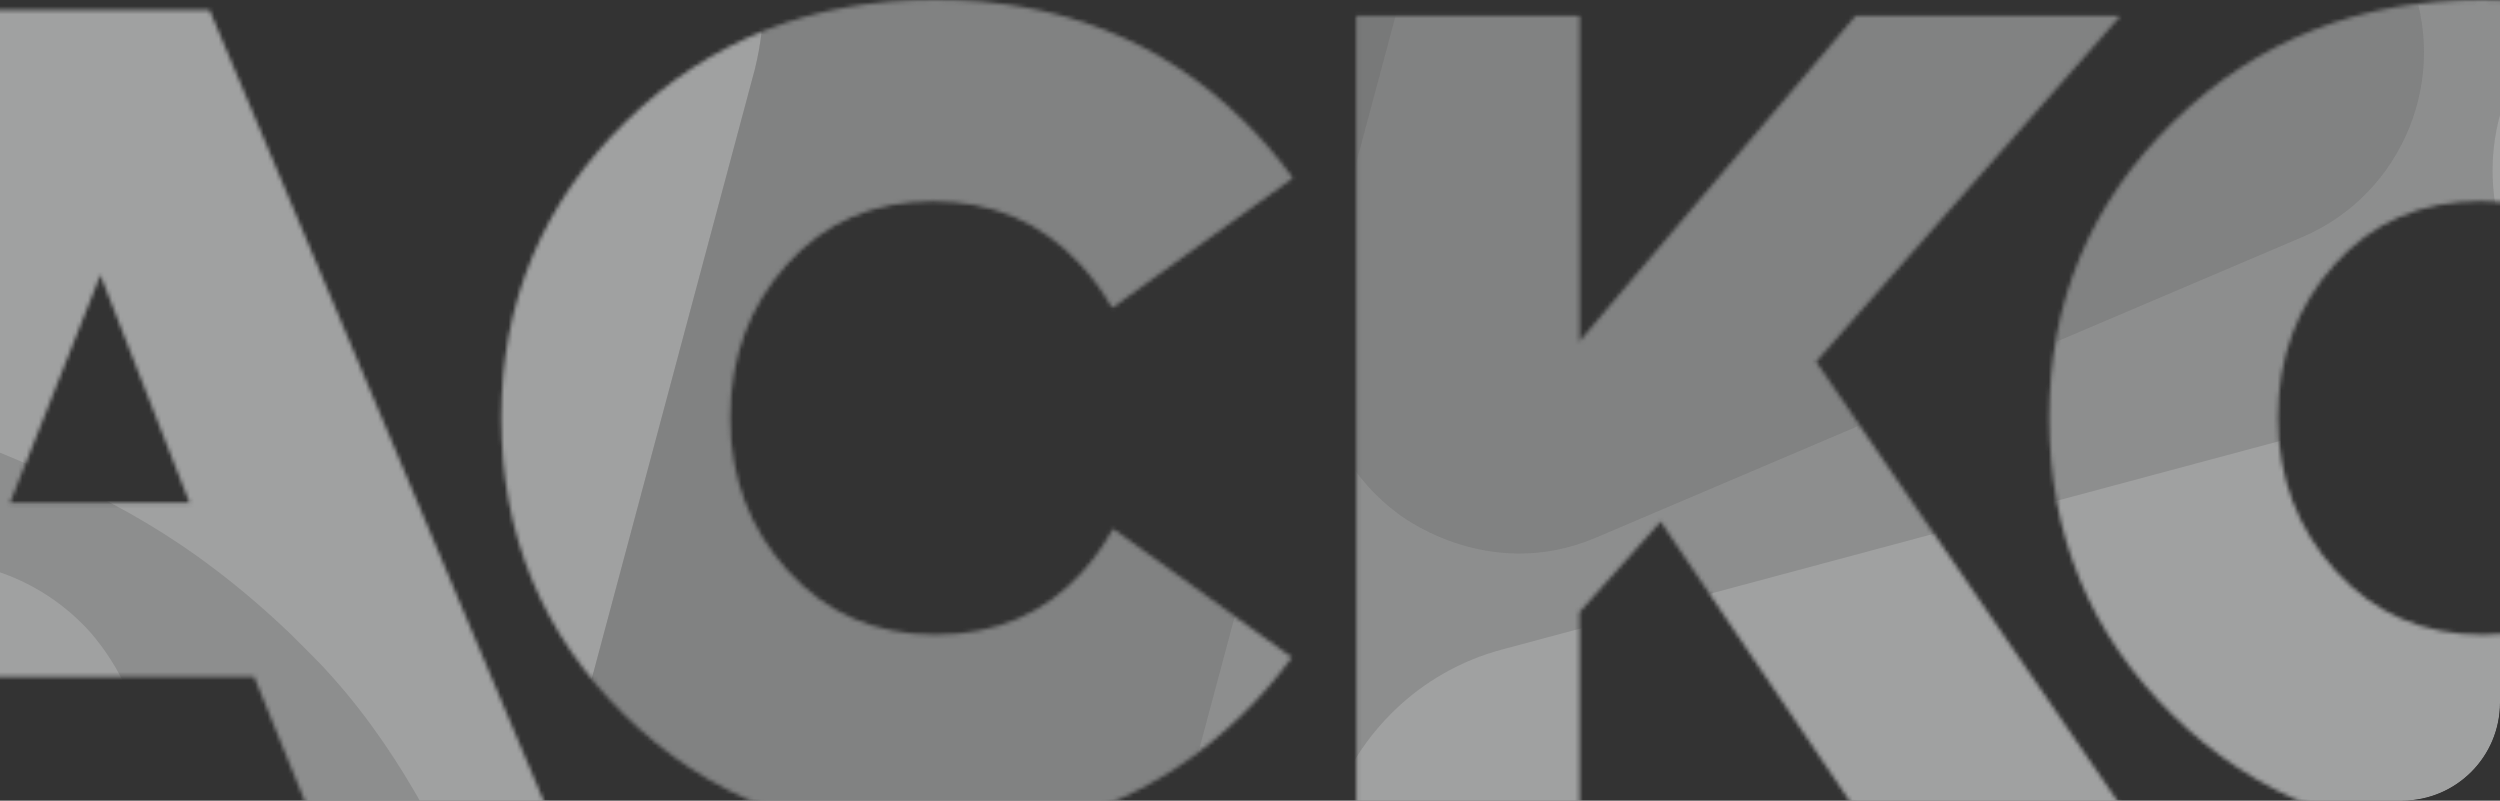 <?xml version="1.0" encoding="UTF-8"?> <svg xmlns="http://www.w3.org/2000/svg" width="612" height="196" viewBox="0 0 612 196" fill="none"><rect x="0" y="0" width="612" height="196" fill="#333333" stroke="none"/><g clip-path="url(#clip0_1175_1462)"><mask id="mask0_1175_1462" style="mask-type:luminance" maskUnits="userSpaceOnUse" x="-85" y="0" width="743" height="205"><path d="M-85 200.719L-1.275 2.53H51.263L134.991 200.719H76.551L62.223 165.582H-13.637L-27.684 200.719H-85H-85ZM657.899 11.249V102.328C657.899 87.708 653.121 75.203 643.572 64.8C634.019 54.397 621.938 49.2 607.327 49.2C592.715 49.2 580.774 54.351 571.505 64.66C562.233 74.966 557.598 87.522 557.598 102.328C557.598 116.947 562.326 129.456 571.785 139.859C581.244 150.258 593.28 155.46 607.887 155.46C622.685 155.46 634.72 150.305 643.992 139.999C653.265 129.69 657.899 117.134 657.899 102.328V193.122C642.945 200.811 626.087 204.656 607.327 204.656C577.171 204.656 552.026 194.77 531.89 174.997C511.754 155.226 501.687 131.002 501.687 102.328C501.687 73.841 511.847 49.667 532.17 29.799C552.493 9.932 577.731 0 607.887 0C626.458 0 643.129 3.751 657.899 11.249ZM304.125 174.856C283.805 194.724 258.564 204.656 228.408 204.656C198.252 204.656 173.108 194.77 152.971 174.997C132.835 155.226 122.769 131.002 122.769 102.328C122.769 73.841 132.929 49.667 153.252 29.799C173.575 9.932 198.812 0 228.969 0C259.124 0 284.273 9.885 304.405 29.659C308.903 34.077 312.898 38.718 316.394 43.578L272.27 75.279C270.204 71.576 267.668 68.082 264.653 64.8C255.101 54.398 243.019 49.2 228.408 49.2C213.797 49.2 201.855 54.351 192.587 64.66C183.314 74.966 178.679 87.522 178.679 102.328C178.679 116.948 183.407 129.457 192.867 139.859C202.326 150.259 214.361 155.46 228.968 155.46C243.766 155.46 255.801 150.305 265.074 139.999C268.009 136.736 270.48 133.245 272.485 129.532L316.196 160.935C312.675 165.788 308.655 170.432 304.125 174.857L304.125 174.856ZM2.378 123.133H46.488L24.573 67.186L2.378 123.133ZM332.09 200.719V3.94H386.596V83.776L454.305 3.94H518.924L444.472 88.553L521.453 200.719H455.993L406.542 127.626L386.596 149.838V200.719H332.09V200.719Z" fill="white"></path></mask><g mask="url(#mask0_1175_1462)"><path fill-rule="evenodd" clip-rule="evenodd" d="M-85 -0H657.899V204.656H-85V-0Z" fill="#D9DADA" fill-opacity="0.3"></path></g><mask id="mask1_1175_1462" style="mask-type:luminance" maskUnits="userSpaceOnUse" x="-85" y="0" width="743" height="205"><path d="M-85 200.719L-1.275 2.53H51.263L134.991 200.719H76.551L62.223 165.582H-13.637L-27.684 200.719H-85H-85ZM657.899 11.249V102.328C657.899 87.708 653.121 75.203 643.572 64.8C634.019 54.397 621.938 49.2 607.327 49.2C592.715 49.2 580.774 54.351 571.505 64.66C562.233 74.966 557.598 87.522 557.598 102.328C557.598 116.947 562.326 129.456 571.785 139.859C581.244 150.258 593.28 155.46 607.887 155.46C622.685 155.46 634.72 150.305 643.992 139.999C653.265 129.69 657.899 117.134 657.899 102.328V193.122C642.945 200.811 626.087 204.656 607.327 204.656C577.171 204.656 552.026 194.77 531.89 174.997C511.754 155.226 501.687 131.002 501.687 102.328C501.687 73.841 511.847 49.667 532.17 29.799C552.493 9.932 577.731 0 607.887 0C626.458 0 643.129 3.751 657.899 11.249ZM304.125 174.856C283.805 194.724 258.564 204.656 228.408 204.656C198.252 204.656 173.108 194.77 152.971 174.997C132.835 155.226 122.769 131.002 122.769 102.328C122.769 73.841 132.929 49.667 153.252 29.799C173.575 9.932 198.812 0 228.969 0C259.124 0 284.273 9.885 304.405 29.659C308.903 34.077 312.898 38.718 316.394 43.578L272.27 75.279C270.204 71.576 267.668 68.082 264.653 64.8C255.101 54.398 243.019 49.2 228.408 49.2C213.797 49.2 201.855 54.351 192.587 64.66C183.314 74.966 178.679 87.522 178.679 102.328C178.679 116.948 183.407 129.457 192.867 139.859C202.326 150.259 214.361 155.46 228.968 155.46C243.766 155.46 255.801 150.305 265.074 139.999C268.009 136.736 270.48 133.245 272.485 129.532L316.196 160.935C312.675 165.788 308.655 170.432 304.125 174.857L304.125 174.856ZM2.378 123.133H46.488L24.573 67.186L2.378 123.133ZM332.09 200.719V3.94H386.596V83.776L454.305 3.94H518.924L444.472 88.553L521.453 200.719H455.993L406.542 127.626L386.596 149.838V200.719H332.09V200.719Z" fill="white"></path></mask><g mask="url(#mask1_1175_1462)"><path d="M784.837 286.503L784.837 -45.247L-113.542 -45.247L-113.542 286.503L784.837 286.503Z" fill="#EBECEC" fill-opacity="0.3"></path><path fill-rule="evenodd" clip-rule="evenodd" d="M74.502 158.573C73.345 157.403 72.175 156.234 70.995 155.076C20.321 106.705 -14.32 115.7 -49.064 80.935L-49.164 80.831C-58.074 71.947 -64.835 60.691 -68.307 47.727V47.722C-73.112 29.771 -70.825 11.516 -63.185 -4.034L-62.623 -5.156L-62.51 -5.383C-59.098 -12.04 -54.62 -18.282 -49.067 -23.84L-49.065 -23.842L-48.952 -23.95L-48.931 -23.971C-48.525 -24.375 -48.115 -24.777 -47.701 -25.17C-39.035 -33.437 -28.265 -39.713 -15.947 -43.015L95.017 -72.764C119.381 -78.806 146.215 -72.305 165.262 -53.249C184.254 -34.244 190.771 -7.487 184.815 16.84L132.933 210.727C125.866 237.104 134.12 264.145 152.175 282.285C121.951 253.679 116.26 202.211 77.998 162.083C76.84 160.902 75.672 159.731 74.502 158.573Z" fill="#CCCCCC" fill-opacity="0.3"></path><path fill-rule="evenodd" clip-rule="evenodd" d="M132.934 210.727C122.391 250.086 145.952 290.918 185.289 301.466C224.629 312.011 265.437 288.437 275.978 249.076L349.494 -25.446C361.048 -68.594 329.727 -97.531 330.095 -97.162C311.962 -115.336 284.858 -123.662 258.419 -116.573L95.005 -72.762C119.373 -78.809 146.214 -72.307 165.261 -53.249C184.256 -34.245 190.772 -7.486 184.816 16.84L132.934 210.727L132.934 210.727Z" fill="#666666" fill-opacity="0.3"></path><path fill-rule="evenodd" clip-rule="evenodd" d="M390.7 131.608L563.607 58.029C588.397 47.478 600.052 18.553 589.51 -6.254C586.033 -14.435 580.557 -21.186 573.891 -26.182C573.859 -26.206 573.828 -26.23 573.796 -26.254C552.265 -43.34 518.107 -42.342 488.339 -63.673C487.461 -64.32 486.585 -64.977 485.718 -65.638C484.846 -66.289 483.973 -66.947 483.105 -67.614C446.752 -96.349 449.437 -119.884 423.464 -139.435L423.387 -139.491C416.746 -144.509 408.75 -147.899 399.941 -148.973C387.744 -150.463 376.005 -147.275 366.533 -140.829L365.851 -140.356L365.713 -140.261C361.671 -137.408 357.998 -133.896 354.873 -129.741L354.802 -129.642C354.573 -129.338 354.348 -129.031 354.129 -128.725C349.521 -122.281 346.408 -114.642 345.386 -106.264L336.18 -30.796L322.62 80.352C320.428 98.335 328.383 115.329 341.958 125.53C341.683 125.323 363.524 143.173 390.7 131.608V131.608Z" fill="#666666" fill-opacity="0.3"></path><path fill-rule="evenodd" clip-rule="evenodd" d="M666.427 173.387L606.318 397.852C597.697 430.033 564.331 449.308 532.164 440.686C521.556 437.843 512.351 432.304 505.087 425.005C505.053 424.97 505.018 424.935 504.983 424.9C480.362 401.487 475.676 359.485 444.437 326.719C443.494 325.755 442.538 324.796 441.58 323.848C440.633 322.893 439.678 321.938 438.711 320.99C397.278 281.439 368.953 288.797 340.547 260.37L340.466 260.285C333.179 253.021 327.651 243.815 324.813 233.213C320.881 218.534 322.753 203.607 329 190.893L329.46 189.976L329.552 189.791C332.344 184.348 336.004 179.243 340.547 174.698L340.655 174.593C340.988 174.26 341.324 173.932 341.66 173.611C348.746 166.854 357.552 161.721 367.623 159.021L458.346 134.698L591.959 98.877C613.577 93.083 635.739 99.887 650.565 114.747C650.263 114.446 675.874 138.106 666.426 173.386L666.427 173.387Z" fill="#CCCCCC" fill-opacity="0.3"></path><path fill-rule="evenodd" clip-rule="evenodd" d="M906.751 3.595L854.88 197.297C847.44 225.069 818.647 241.701 790.888 234.261C781.734 231.808 773.791 227.028 767.523 220.729C767.493 220.699 767.463 220.669 767.433 220.639C746.186 200.434 742.142 164.188 715.184 135.913C714.37 135.082 713.546 134.254 712.719 133.436C711.901 132.612 711.078 131.787 710.244 130.97C674.488 96.839 650.045 103.188 625.532 78.658L625.462 78.584C619.174 72.316 614.403 64.372 611.955 55.222C608.562 42.555 610.177 29.674 615.568 18.702L615.965 17.911L616.045 17.751C618.453 13.055 621.613 8.649 625.532 4.726L625.626 4.636C625.913 4.349 626.203 4.066 626.493 3.789C632.608 -2.043 640.208 -6.472 648.898 -8.802L727.187 -29.791L842.489 -60.703C861.144 -65.704 880.27 -59.832 893.064 -47.008C892.803 -47.268 914.904 -26.85 906.751 3.595H906.751Z" fill="#CCCCCC" fill-opacity="0.3"></path><path fill-rule="evenodd" clip-rule="evenodd" d="M33.84 203.319L-18.031 397.021C-25.471 424.792 -54.264 441.425 -82.022 433.985C-91.177 431.532 -99.119 426.752 -105.388 420.453C-105.418 420.423 -105.448 420.393 -105.478 420.363C-126.725 400.158 -130.768 363.912 -157.726 335.637C-158.54 334.806 -159.364 333.978 -160.192 333.16C-161.009 332.336 -161.833 331.511 -162.667 330.693C-198.422 296.563 -222.865 302.912 -247.378 278.382L-247.448 278.308C-253.737 272.04 -258.507 264.096 -260.956 254.946C-264.349 242.279 -262.734 229.398 -257.343 218.426L-256.946 217.635L-256.866 217.475C-254.457 212.779 -251.298 208.372 -247.378 204.45L-247.285 204.36C-246.998 204.073 -246.708 203.789 -246.417 203.512C-240.303 197.681 -232.703 193.252 -224.013 190.922L-145.723 169.933L-30.421 139.021C-11.766 134.02 7.359 139.892 20.153 152.716C19.893 152.456 41.994 172.874 33.84 203.319H33.84Z" fill="#CCCCCC" fill-opacity="0.3"></path></g></g><defs><clipPath id="clip0_1175_1462"><path d="M0 0H612V172C612 185.255 601.255 196 588 196H24C10.745 196 0 185.255 0 172V0Z" fill="white"></path></clipPath></defs></svg> 